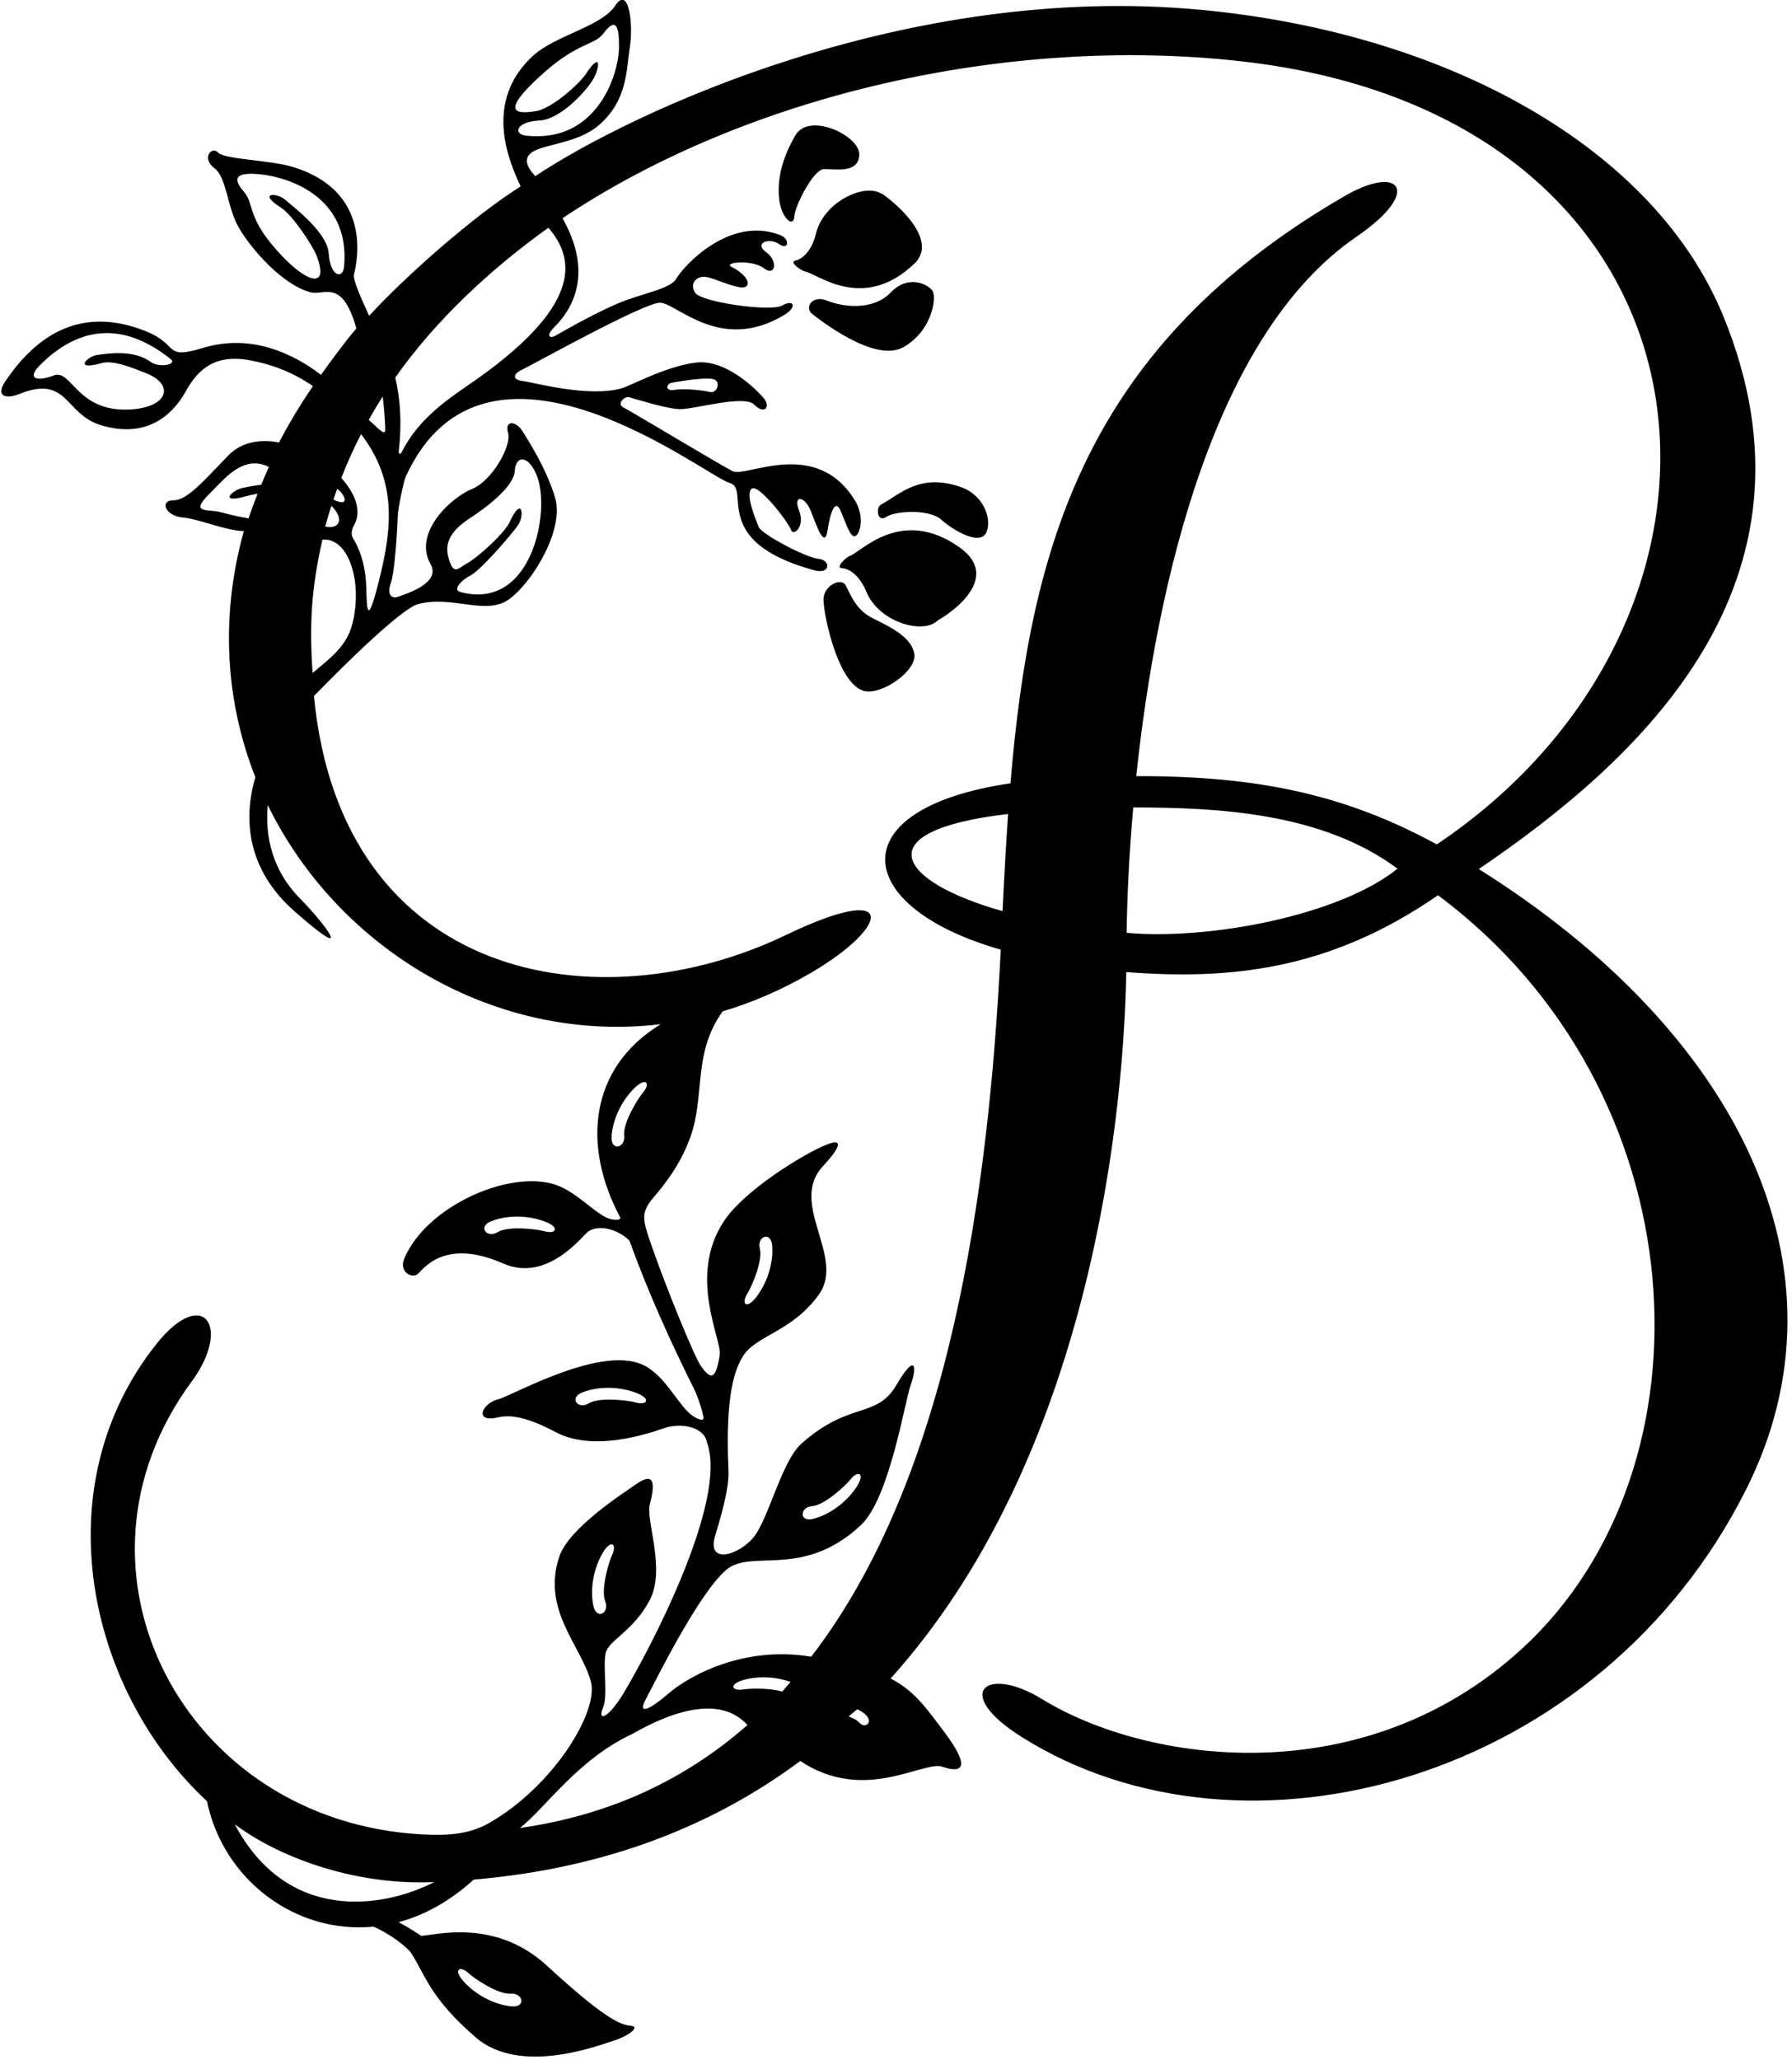 <?xml version="1.0" encoding="UTF-8"?>
<svg xmlns="http://www.w3.org/2000/svg" xmlns:xlink="http://www.w3.org/1999/xlink" width="328pt" height="377pt" viewBox="0 0 328 377" version="1.1">
<g id="surface1">
<path style=" stroke:none;fill-rule:nonzero;fill:rgb(0%,0%,0%);fill-opacity:1;" d="M 159.656 113.082 C 156.598 111.531 155.66 108.73 154.812 107.137 C 153.969 105.543 150.672 107.172 150.73 109.773 C 150.801 112.926 153.441 125.102 158.094 126.414 C 161.305 127.32 168 122.688 167.344 119.543 C 166.688 116.395 162.719 114.633 159.656 113.082 "/>
<path style=" stroke:none;fill-rule:nonzero;fill:rgb(0%,0%,0%);fill-opacity:1;" d="M 175.535 100.09 C 164.906 92.648 157.641 101.02 155.523 101.738 C 154.832 101.969 152.82 103.914 154.117 103.965 C 155.418 104.016 157.363 105.32 158.551 108.227 C 160.895 113.984 169.18 116.176 171.695 113.469 C 171.508 113.664 184.484 106.355 175.535 100.09 "/>
<path style=" stroke:none;fill-rule:nonzero;fill:rgb(0%,0%,0%);fill-opacity:1;" d="M 167.367 48.234 C 173.023 42.816 159.277 33.816 161.531 35.598 C 158.633 33.305 150.781 36.738 149.34 42.785 C 148.613 45.836 146.887 47.422 145.609 47.672 C 144.336 47.922 146.621 49.535 147.34 49.66 C 149.539 50.043 157.996 57.211 167.367 48.234 "/>
<path style=" stroke:none;fill-rule:nonzero;fill:rgb(0%,0%,0%);fill-opacity:1;" d="M 175.945 89.148 C 168.426 86.492 164.828 90.363 161.258 92.34 C 160.219 92.914 160.605 95.695 162.211 94.59 C 163.812 93.48 170.07 93.078 172.332 95.117 C 174.59 97.156 179.566 99.996 180.586 97.309 C 181.602 94.617 179.793 90.508 175.945 89.148 "/>
<path style=" stroke:none;fill-rule:nonzero;fill:rgb(0%,0%,0%);fill-opacity:1;" d="M 165.387 63.504 C 170.707 60.465 171.492 54.289 170.641 53.156 C 169.789 52.023 166.273 50.148 163.02 53.527 C 159.766 56.91 154.234 56.172 151.418 55.023 C 148.602 53.871 147.168 56.359 148.703 57.488 C 149.816 58.309 160.066 66.547 165.387 63.504 "/>
<path style=" stroke:none;fill-rule:nonzero;fill:rgb(0%,0%,0%);fill-opacity:1;" d="M 150.809 30.941 C 152.762 30.891 157.145 31.844 157.281 28.336 C 157.422 24.832 148.102 20.434 145.59 24.754 C 143.082 29.074 142.223 32.875 142.621 36.445 C 143.016 40.02 145.309 41.777 145.398 39.57 C 145.469 37.766 148.855 30.996 150.809 30.941 "/>
<path style=" stroke:none;fill-rule:nonzero;fill:rgb(0%,0%,0%);fill-opacity:1;" d="M 270.672 159.02 C 299.812 139.223 335.59 106.867 315.379 57.734 C 302.773 27.094 265.047 6.055 219.797 1.797 C 165.945 -3.27 115.48 20.562 97.969 32.234 C 96.41 30.562 95.906 29.09 97.125 28.055 C 99.156 26.328 105.613 26.371 109.617 22.898 C 114.879 18.332 114.609 12.898 115.281 8.637 C 115.957 4.336 115.082 -2.754 112.594 1.051 C 110.102 4.855 101.594 6.484 97.531 10.23 C 88.371 18.676 93.203 29.613 95.297 34.105 C 86.785 39.465 74.379 50.367 67.566 57.789 C 65.941 54.25 64.57 51.074 64.777 50.277 C 65.5 47.477 67.969 35.02 53.734 30.586 C 49.488 29.262 41.133 29.195 39.922 27.922 C 38.711 26.648 36.867 28.965 39.211 30.746 C 41.555 32.527 41.516 37.852 43.715 41.656 C 46.051 45.699 51.703 52.078 56.789 53.469 C 59.344 54.164 62.617 50.801 65.227 60.102 C 63.066 62.621 60.574 66.051 58.746 68.586 C 53.844 64.836 46.105 60.941 37.125 63.668 C 29.848 65.879 32.895 63.105 26.758 60.633 C 16.594 56.535 7.879 59.469 0.941 69.824 C -0.945 72.641 1.285 72.996 3.418 72.133 C 12.496 68.445 11.734 75.781 18.516 77.816 C 25.301 79.855 30.664 77.562 34.02 71.578 C 36.238 67.621 39.285 64.727 45.762 65.93 C 49.773 66.68 53.594 68.102 57.277 70.652 C 54.922 74.086 52.863 77.531 51.078 80.965 C 47.598 80.309 44.18 80.855 41.746 83.379 C 37.422 87.855 34.223 91.609 31.738 91.547 C 29.254 91.48 30.09 94.422 33.523 94.699 C 36.273 94.922 41.254 97.094 44.629 97.18 C 40.156 113.27 41.434 128.738 46.738 142.215 C 44.449 150.012 45.266 159.191 53.98 166.82 C 65.82 177.18 58.793 168.301 55.094 164.598 C 49.723 159.23 48.5 152.898 49.008 147.309 C 61.906 173.715 90.695 191.035 120.934 187.406 C 107.789 195.445 106.555 209.711 113.52 222.77 C 113.777 223.254 112.234 223.523 110.535 222.551 C 107.871 221.031 104.902 217.66 101.121 216.613 C 92.582 214.254 77.973 220.922 74.016 230.242 C 72.938 232.781 75.445 234.008 76.48 233.105 C 77.516 232.199 81.336 226.461 92.125 231.203 C 100.203 234.754 106.719 226.008 107.617 225.383 C 110.113 223.641 113.996 225.625 115.223 227.051 C 116.992 231.84 120.137 240.297 126.84 253.746 C 127.719 255.512 128.348 257.391 128.77 259.344 C 128.941 260.152 127.395 259.812 125.867 258.285 C 123.699 256.117 121.715 252.086 118.344 250.086 C 110.727 245.562 93.84 255.379 91.16 256.047 C 88.48 256.711 86.867 259.855 90.238 259.52 C 91.605 259.387 93.957 257.902 101.734 262.059 C 109.516 266.211 121.215 261.34 122.289 261.102 C 125.91 260.301 129.09 261.707 129.383 263.906 C 133.41 274.613 118.512 302.609 114.035 309.984 C 111.371 314.367 109.215 315.215 110.414 312.336 C 111.289 310.238 110.332 304.977 110.848 302.539 C 111.363 300.102 115.758 298.645 118.855 292.922 C 121.953 287.203 118.16 278.266 118.941 275.27 C 120.082 270.883 119.504 269.43 116.395 271.605 C 114.008 273.273 104.137 279.594 102.379 284.805 C 99.074 294.602 106.418 301.145 108.16 307.734 C 109.605 313.199 101.316 326.816 89.566 333.551 C 86.113 335.527 82.414 335.934 77.316 335.66 C 33.562 333.332 9.664 287.23 35.078 252.797 C 42.469 242.785 37.211 235.207 28.68 245.867 C 7.906 271.836 15.859 309.109 37.887 329.59 C 40.809 343.844 53.977 353.926 68.363 352.539 C 71.465 353.883 74.625 356.328 75.395 357.562 C 77.922 361.629 78.855 365.672 87.043 372.777 C 95.23 379.883 109.664 374.223 112.328 373.402 C 114.891 372.613 117.445 370.805 115.336 370.66 C 113.227 370.512 109.668 368.477 100.105 359.676 C 90.543 350.879 79.473 354.16 77.086 354.219 C 77.086 354.219 75.32 352.988 72.965 351.711 C 77.625 350.461 82.301 347.934 86.715 343.926 C 111.25 341.844 130.852 333.844 146.48 322.223 C 158.223 330.055 168.98 322.086 172.496 323.285 C 176.016 324.488 177.844 323.582 172.852 316.938 C 169.391 312.336 167.34 309.383 163.016 307.133 C 197.871 268.422 205.562 209.273 206.148 177.871 C 224.879 179.305 243.191 177.668 263.207 163.812 C 311.18 199.539 314.699 268.402 278.684 301.582 C 249.566 328.406 209.789 322.629 190.73 310.898 C 180.551 304.637 174.117 309.719 186.996 317.828 C 227.863 343.559 292.887 325.883 319.66 272.422 C 339.684 232.434 318.398 188.965 270.672 159.02 Z M 62.984 48.754 C 62.77 51.164 60.449 50.664 60.168 46.371 C 59.918 42.535 53.777 37.922 52.207 36.559 C 50.633 35.191 47.004 35.188 51.52 38.062 C 53.426 39.277 57.199 44.758 58.039 47.023 C 60.09 52.57 56.617 52.062 51.648 46.867 C 45.043 39.969 46.613 37.332 44.66 35.105 C 42.266 32.383 43.492 31.484 47.621 31.895 C 52.574 32.395 64.137 35.809 62.984 48.754 Z M 27.59 66.23 C 24.484 63.965 19.98 64.656 17.914 64.93 C 15.852 65.199 13.438 67.91 18.586 66.441 C 20.758 65.82 24.41 67.379 26.664 68.258 C 32.172 70.406 30.699 74.672 23.516 74.941 C 13.969 75.301 13.117 67.434 9.812 68.711 C 7.047 69.781 4.512 69.531 7.551 66.574 C 13.102 61.172 21.074 57.605 31.242 65.707 C 32.5 66.711 29.125 67.355 27.59 66.23 Z M 47.812 88.699 C 46.566 88.852 45.406 89.059 44.418 89.273 C 42.383 89.719 39.941 92.254 45.09 90.785 C 45.754 90.598 46.449 90.453 47.156 90.328 C 46.57 91.809 46.004 93.332 45.488 94.855 C 41.512 94.172 40.5 93.605 39.102 93.5 C 36.148 93.27 35.531 93.062 39.25 89.422 C 41.117 87.59 44.73 83.102 49.211 85.449 C 48.754 86.473 48.285 87.562 47.812 88.699 Z M 99.703 225.301 C 98.398 224.926 93.09 224.242 91.098 225.453 C 89.113 226.664 87.402 224.461 89.891 223.465 C 92.375 222.465 96 222.246 99.344 223.379 C 102.688 224.512 101.801 225.898 99.703 225.301 Z M 116.387 256.629 C 115.086 256.254 109.773 255.57 107.785 256.781 C 105.797 257.992 104.086 255.789 106.574 254.793 C 109.062 253.793 112.688 253.574 116.027 254.711 C 119.371 255.84 118.484 257.23 116.387 256.629 Z M 85.73 361.039 C 86.723 361.961 91.145 364.98 93.465 364.805 C 95.785 364.629 96.312 367.363 93.645 367.125 C 90.973 366.887 87.645 365.438 85.18 362.91 C 82.715 360.387 84.133 359.551 85.73 361.039 Z M 42.973 333.812 C 51.934 340.477 66.055 345.035 79.48 344.379 C 69.875 349.301 52.512 351.789 42.973 333.812 Z M 98.719 22.055 C 102.559 21.883 107.395 16.637 108.691 14.293 C 109.699 12.469 110.168 9.121 107.199 13.578 C 105.949 15.457 100.992 19.82 98.211 20.316 C 92.387 21.344 93.523 18.828 98.816 13.965 C 105.848 7.504 108.688 8.457 110.469 6.09 C 112.648 3.191 113.359 4.535 113.293 8.77 C 113.215 13.746 109.203 26.238 96.281 24.824 C 93.879 24.562 94.422 22.25 98.719 22.055 Z M 100.379 41.676 C 105.309 47.367 106.844 56.051 85.66 70.5 C 81.328 73.457 76.445 76.973 73.562 82.656 C 73.258 83.262 72.922 83.141 72.996 82.457 C 73.566 77.453 73.293 73.086 72.348 69.094 C 79.469 58.941 89.57 49.367 100.379 41.676 Z M 70.043 72.562 C 70.391 75.18 70.523 78.086 70.52 78.645 C 70.508 79.934 69.004 78.129 67.484 76.828 C 68.293 75.387 69.152 73.965 70.043 72.562 Z M 66.086 79.438 C 66.293 79.719 66.5 79.988 66.707 80.277 C 72.93 88.992 71.504 97.883 69.227 106.801 C 67.156 114.902 67.156 111.188 67.047 107.746 C 67 106.227 66.879 102.203 64.629 98.512 C 64.133 97.703 64.449 96.719 64.828 96.051 C 66.262 93.516 65.031 90.297 62.469 87.461 C 63.535 84.727 64.738 82.047 66.086 79.438 Z M 61.719 89.438 C 63.172 90.477 64.129 92.945 61.023 91.41 C 61.246 90.75 61.48 90.09 61.719 89.438 Z M 60.652 92.543 C 63.012 94.859 62.25 96.918 59.527 96.344 C 59.863 95.098 60.238 93.824 60.652 92.543 Z M 59.016 98.746 C 59.035 98.746 59.062 98.75 59.086 98.746 C 63.844 98.367 66.441 106.57 64.473 114.23 C 63.422 118.32 60.332 120.523 57.215 123.137 C 56.602 113.965 57.012 107.574 59.016 98.746 Z M 114.246 207.762 C 114.512 210.074 111.797 210.703 111.934 208.027 C 112.07 205.352 113.391 201.969 115.82 199.406 C 118.246 196.848 119.137 198.23 117.711 199.887 C 116.828 200.91 113.98 205.445 114.246 207.762 Z M 110.102 284.523 C 111.773 281.414 112.992 282.52 112.051 284.488 C 111.469 285.707 109.914 290.832 110.777 292.996 C 111.645 295.156 109.188 296.477 108.617 293.859 C 108.043 291.242 108.43 287.633 110.102 284.523 Z M 95.16 334.484 C 99.855 330.824 105.742 321.918 115.746 317.273 C 123.844 312.621 132.141 310.453 136.805 315.648 C 125.734 325.375 112.062 332.082 95.16 334.484 Z M 143.172 309.52 C 140.812 308.824 137.129 308.945 136.055 309.137 C 133.906 309.516 133.168 308.047 136.609 307.266 C 139.473 306.613 142.426 306.922 144.703 307.762 C 144.211 308.34 143.699 308.926 143.172 309.52 Z M 157.355 315.281 C 156.598 314.496 155.812 314.305 155.359 314.066 C 155.988 313.473 156.562 313.086 156.891 312.777 C 157.488 312.98 158.164 313.453 158.516 313.828 C 159.836 315.23 158.336 316.293 157.355 315.281 Z M 183.504 166.715 C 164.551 161.402 157.871 152.051 184.52 148.941 C 184.113 154.75 183.793 160.672 183.504 166.715 Z M 206.211 170.688 C 206.301 164.324 206.652 156.453 207.422 147.742 C 222.559 147.777 241.801 148.559 255.797 158.949 C 245.141 167.543 221.199 172.059 206.211 170.688 Z M 262.992 154.508 C 246.465 145.512 230.52 141.957 207.977 142.02 C 211.676 106.902 222.133 61.18 248.297 43.309 C 260.41 35.035 256.297 29.98 246.168 35.844 C 198.906 63.203 188.574 99.797 184.953 143.332 C 153.691 147.895 155.652 165.902 183.172 173.77 C 180.988 218.211 173.781 270.348 148.477 303.148 C 135.973 301.035 125.918 306.801 122.383 309.863 C 119.246 312.578 116.484 314.125 118.234 310.863 C 119.984 307.598 127.812 291.582 132.98 287.211 C 137.543 283.352 146.996 288.996 157.586 279.051 C 162.848 274.109 165.598 256.418 166.719 253.324 C 167.84 250.234 167.688 247.262 164.051 253.465 C 160.414 259.672 155.438 256.305 146.641 264.207 C 143.133 267.359 140.711 277.676 138.078 281.102 C 135.449 284.527 129.352 286.418 130.863 281.148 C 131.508 278.902 133.512 272.727 133.34 269.074 C 132.672 254.906 134.637 250.414 135.922 248.262 C 138.262 244.328 144.938 243.781 149.887 236.875 C 154.836 229.969 144.223 220.219 150.648 213.367 C 153.062 210.797 155.078 207.898 151.168 209.492 C 147.254 211.082 136.27 217.688 132.434 223.555 C 125.863 233.609 132.18 245.199 131.738 247.949 C 130.969 252.746 130.02 252.328 128.34 250.039 C 127.133 248.395 121.887 235.523 119.191 227.738 C 117.602 223.137 117.246 221.914 119.621 219.105 C 121.551 216.828 124.406 213.371 126.305 208.219 C 129.133 200.559 126.695 192.844 132.273 185.055 C 137.766 183.426 143.238 181.07 148.617 177.902 C 162.879 169.508 164.609 161.113 143.82 171.105 C 109.695 187.512 62.508 179.738 57.461 127.355 C 63.145 121.523 73.535 111.273 76.605 110.508 C 83.082 108.895 89.09 112.809 93.363 109.52 C 97.793 106.109 103.316 96.672 101.598 91.035 C 99.879 85.398 96.59 80.5 95.723 79.031 C 94.5 76.969 92.289 76.801 92.992 79.207 C 93.695 81.617 89.996 88.02 86.422 89.461 C 82.539 91.02 75.547 97.52 78.805 103.219 C 80.773 106.664 74.434 108.633 72.934 109.168 C 71.438 109.703 70.852 108.512 71.543 106.672 C 72.031 105.387 72.609 99.801 72.805 94.344 C 72.852 93.043 73.891 88.02 74.266 87.207 C 88.961 55.156 129.191 87.203 133.547 88.367 C 137.566 89.438 129.727 99.094 149.02 104.344 C 152.059 105.172 152.121 102.469 149.789 102.246 C 147.461 102.023 139.363 97.734 138.859 96.414 C 138.352 95.094 136.289 90.262 137.621 89.406 C 138.957 88.547 144.453 95.785 144.797 96.969 C 145.141 98.152 147.441 96.477 146.262 93.438 C 145.078 90.402 147.328 90.793 148.379 93.445 C 149.434 96.098 150.93 100.574 151.461 97.086 C 151.988 93.594 152.879 91.324 153.805 93.348 C 154.734 95.371 155.598 98.453 156.523 98.102 C 157.445 97.75 158.289 94.547 156.508 91.617 C 149.395 79.91 136.512 87.48 134.074 86.211 C 131.637 84.945 115.473 75.246 114.113 74.555 C 112.758 73.863 114.414 72.504 115.059 72.66 C 115.699 72.812 121.734 74.762 124.332 74.863 C 126.93 74.969 136.176 72.148 138.051 74.043 C 139.926 75.938 141.133 74.438 139.766 72.824 C 138.398 71.211 132.887 65.762 127.531 66.332 C 122.18 66.898 115.395 70.578 113.867 71.027 C 107.777 72.816 97.609 69.941 95.703 69.727 C 93.797 69.508 93.816 68.469 95.516 67.672 C 97.211 66.879 117.793 55.402 120.785 55.391 C 123.777 55.379 131.793 64.648 143.48 57.672 C 146.012 56.16 145.32 54.684 143.191 55.898 C 141.062 57.113 128.477 55.305 127.277 53.609 C 126.078 51.918 127.52 50.301 129.441 50.711 C 131.363 51.121 135.664 53.266 136.609 52.391 C 137.555 51.52 135.727 49.703 133.938 48.852 C 132.152 48 137.648 47.426 139.797 49.07 C 141.941 50.719 142.48 47.766 140.203 46.113 C 137.93 44.465 140.824 43.422 142.594 44.66 C 144.367 45.902 144.652 43.734 142.828 43.023 C 133.441 39.359 124.953 48.898 123.832 50.934 C 122.715 52.969 117.355 53.652 112.727 55.68 C 108.094 57.707 102.73 60.816 101.664 61.426 C 100.602 62.035 99.977 61.418 101.246 60.09 C 102.727 58.547 109.754 51.926 102.961 39.93 C 137.07 17.121 184.781 6.504 226.977 11.191 C 317.746 21.277 326.102 112.16 262.992 154.508 Z M 148.66 275.598 C 150.98 275.41 154.875 271.73 155.707 270.664 C 157.051 268.945 158.582 269.547 156.547 272.43 C 154.508 275.309 151.445 277.266 148.848 277.918 C 146.25 278.574 146.34 275.789 148.66 275.598 Z M 139.082 228.477 C 138.492 226.227 141.094 225.219 141.336 227.887 C 141.578 230.555 140.746 234.094 138.703 236.969 C 136.66 239.848 135.586 238.598 136.762 236.762 C 137.492 235.621 139.672 230.73 139.082 228.477 Z M 93.293 95.516 C 92.352 97.566 87.438 102.055 85.305 103.195 C 83.789 104.004 83.027 105.43 82.062 101.965 C 81.102 98.496 83.73 96.305 86.242 94.664 C 88.75 93.023 94.047 89.141 94.219 86.184 C 94.391 83.223 96.793 83.199 98.309 87.16 C 100.785 93.617 97.363 111.824 84.266 108.328 C 82.711 107.914 84.547 106.078 86.242 105.215 C 87.938 104.352 93.742 97.73 94.879 95.984 C 96.016 94.242 95.527 90.645 93.293 95.516 Z M 123 70.023 C 125.129 69.641 129.41 68.977 130.695 69.418 C 131.977 69.859 131.242 72.039 129.953 71.73 C 128.664 71.418 125.172 71.02 123.469 71.344 C 121.762 71.664 121.82 70.238 123 70.023 "/>
</g>
</svg>
